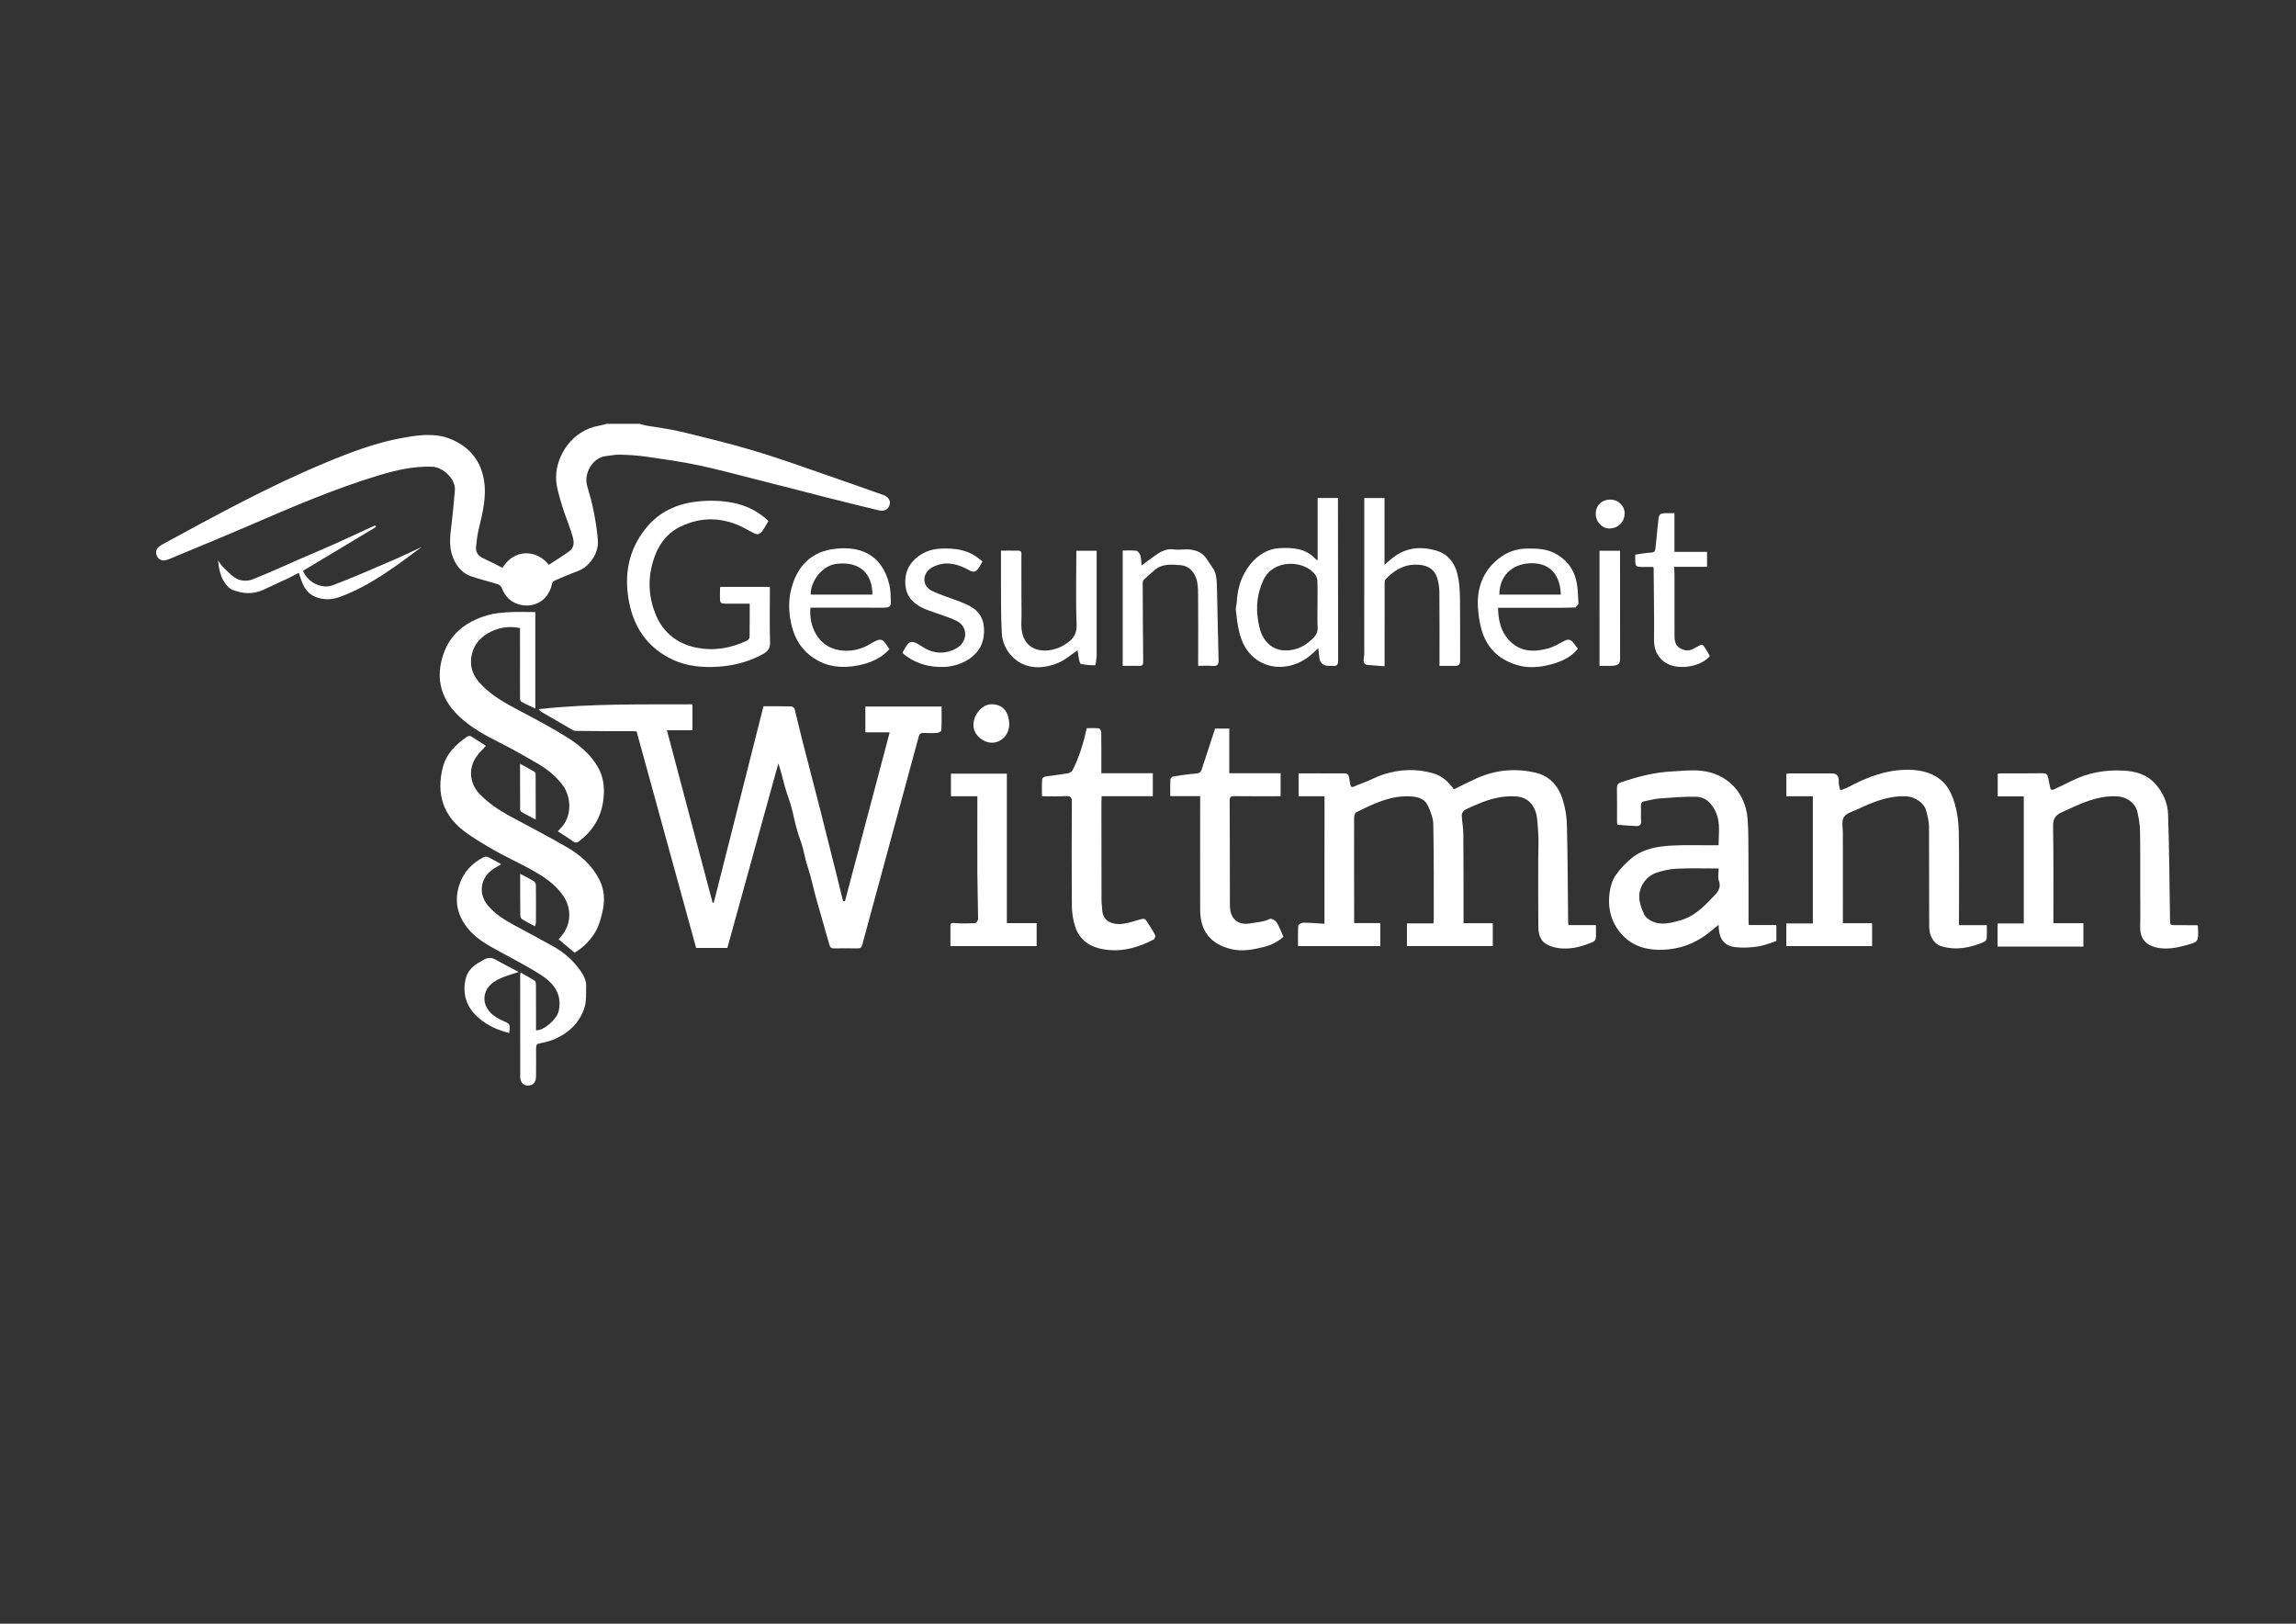<svg xmlns="http://www.w3.org/2000/svg" xmlns:xlink="http://www.w3.org/1999/xlink" id="Ebene_1" x="0px" y="0px" viewBox="0 0 841.89 595.28" style="enable-background:new 0 0 841.89 595.28;" xml:space="preserve"><rect x="0" y="0" width="841.89" height="595.28" fill="#333333" stroke="none"/><style type="text/css">	.st0{fill:#FFFFFF;}</style><g>	<path class="st0" d="M234.42,155.37c0.93,0.23,1.84,0.52,2.78,0.69c4.1,0.72,8.26,1.18,12.29,2.15c9.03,2.19,18.07,4.38,26.97,7.03  c8.81,2.62,17.46,5.77,26.15,8.76c7.08,2.43,14.13,4.94,21.18,7.43c1.88,0.66,2.83,2.07,2.45,3.5c-0.5,1.88-1.98,2.68-4.13,2.15  c-6.3-1.54-12.59-3.08-18.88-4.67c-9.09-2.31-18.16-4.69-27.26-6.98c-6.79-1.72-13.56-3.55-20.41-4.97  c-6.24-1.29-12.57-2.18-18.88-3.08c-3.09-0.44-6.24-0.61-9.37-0.69c-1.72-0.05-3.45,0.34-5.18,0.53c-4.85,0.54-8.2,6.42-6.81,10.98  c0.92,3.05,1.76,6.14,2.37,9.26c0.69,3.52,1.27,7.08,1.54,10.64c0.36,4.87-3.19,9.76-7.35,11.27c-2.8,1.01-5.54,2.21-8.27,3.39  c-0.49,0.21-1.09,0.72-1.18,1.18c-1.13,5.69-5.82,8.94-11.36,7.84c-3.52-0.7-5.8-2.91-7.1-6.24c-0.22-0.57-0.89-1.18-1.47-1.37  c-3.25-1.02-6.58-1.79-9.8-2.9c-2.88-0.99-4.85-3.14-6.17-5.86c-1.69-3.48-1.69-7.13-1.23-10.88c0.61-4.9,1.08-9.83,1.5-14.75  c0.35-4.06-4.29-8.53-8.38-8.67c-6.89-0.23-13.36,1.3-19.8,3.25c-16.47,4.99-32.22,11.84-47.99,18.63  c-9.55,4.11-19.17,8.06-28.77,12.05c-2.07,0.86-3.59,0.38-4.34-1.24c-0.72-1.58-0.13-3.02,1.71-4.03  c19.64-10.7,39.27-21.45,59.96-30.06c9.31-3.88,18.72-7.47,28.71-9.23c5.59-0.99,11.33-1.78,16.75,0.26  c6.75,2.54,11.32,7.4,12.71,14.72c1.23,6.44-0.42,12.62-1.88,18.82c-0.48,2.04-0.73,4.15-0.93,6.24c-0.2,2.04,0.86,3.35,2.71,4.19  c2.37,1.08,4.68,2.31,7,3.47c4.27-7.09,12.64-6.73,16.97-1.1c2.53-1.66,5.13-3.25,7.58-5.03c1.94-1.41,1.66-3.64,1.12-5.49  c-1.14-3.91-2.8-7.67-3.95-11.58c-0.95-3.22-2.04-6.56-2.07-9.85c-0.07-8.04,5.89-17.38,15.75-19.06c0.95-0.16,1.87-0.45,2.81-0.69  C226.43,155.37,230.42,155.37,234.42,155.37z"></path>	<path class="st0" d="M309.83,330.4c5.44-20.56,10.89-41.12,16.4-61.92c-3.16,0-5.95,0-8.92,0c0-3.22,0-6.27,0-9.44  c9.25,0,18.44,0,27.95,0c0,2.9,0.06,5.8-0.07,8.7c-0.02,0.36-0.98,0.91-1.54,0.96c-1.69,0.12-3.4,0.08-5.1,0.02  c-0.99-0.03-1.43,0.38-1.68,1.33c-4.94,18.29-9.9,36.58-14.87,54.87c-1.95,7.17-3.93,14.32-5.83,21.5c-0.27,1-0.7,1.3-1.68,1.28  c-2.87-0.05-5.75-0.06-8.63,0c-1.11,0.03-1.49-0.44-1.77-1.45c-1.56-5.6-3.23-11.17-4.79-16.77c-1.1-3.96-1.88-8.02-3.2-11.9  c-1.06-3.09-1.41-6.36-2.57-9.38c-1.31-3.43-2.07-6.95-2.88-10.51c-0.73-3.24-2.03-6.34-2.93-9.55c-0.76-2.7-1.33-5.46-2.32-8.26  c-6.23,22.53-12.45,45.05-18.7,67.66c-3.93,0-7.82,0-11.44,0c-7.3-26.55-14.55-52.89-21.84-79.41c-0.37-0.02-0.88-0.07-1.39-0.07  c-6.98-0.02-13.97,0.02-20.95-0.11c-0.96-0.02-1.93-0.81-2.84-1.33c-3.15-1.8-6.28-3.64-9.42-5.47c-0.47-0.28-0.92-0.6-1.32-1.17  c18.75-2.07,37.51-1.7,56.4-1.77c0,3.18,0,6.25,0,9.5c-3.05,0-6.02,0-9.36,0c5.63,21.25,11.19,42.23,16.75,63.22  c0.14,0.01,0.29,0.03,0.43,0.04c6.06-23.96,12.13-47.92,18.23-72.04c3.49,0,6.89-0.03,10.28,0.05c0.4,0.01,1.04,0.58,1.15,1  c0.9,3.44,1.65,6.91,2.53,10.35c2.21,8.63,4.48,17.25,6.68,25.88c2.1,8.24,4.15,16.49,6.22,24.73c0.79,3.14,1.55,6.28,2.32,9.42  C309.37,330.38,309.6,330.39,309.83,330.4z"></path>	<path class="st0" d="M485.67,291.92c-3.18,0-6.27,0-9.51,0c0-2.81,0-5.47,0-8.39c0.94,0,1.85,0,2.77,0c4.64,0,9.27,0.03,13.91-0.01  c1.16-0.01,1.65,0.42,1.84,1.57c0.79,4.83,0.47,3.59,4.28,2.26c2.92-1.02,5.65-2.6,8.6-3.52c5.99-1.87,12.1-2.07,18.15-0.26  c3.15,0.94,5.45,3.11,7.38,5.82c2.73-1.33,5.41-2.72,8.16-3.96c7.17-3.25,14.69-3.94,22.25-2.03c4.85,1.23,7.99,4.92,9.47,9.62  c0.94,2.97,1.5,6.17,1.58,9.29c0.29,11.89,0.32,23.79,0.45,35.69c0,0.34,0.06,0.67,0.11,1.17c3.35,0,6.6,0,10.08,0  c0,1.73,0.07,3.3-0.05,4.85c-0.03,0.45-0.53,1.07-0.97,1.26c-4.68,2.06-9.55,3.26-14.62,1.91c-3.85-1.02-5.44-3.26-5.48-7.36  c-0.08-8.21-0.04-16.43-0.04-24.64c0-3.61,0.26-7.24-0.07-10.82c-0.3-3.18-0.11-6.56-2.22-9.37c-1.48-1.98-3.47-2.85-5.87-3.02  c-4.99-0.35-9.63,0.93-14.15,2.87c-1.56,0.67-3.15,1.29-4.62,2.13c-0.56,0.32-1.14,1.21-1.12,1.82c0.08,2.32,0.58,4.63,0.59,6.95  c0.08,10.44,0.06,20.89,0.07,31.33c0,0.4,0,0.79,0,1.39c3.63,0,7.12,0,10.73,0c0,2.86,0,5.54,0,8.36c-10.42,0-20.88,0-31.48,0  c0-2.66,0-5.38,0-8.31c3.26,0,6.45,0,9.7,0c0.06-0.67,0.15-1.12,0.14-1.58c-0.02-11.56,0.06-23.12-0.18-34.68  c-0.05-2.4-1.02-4.92-2.1-7.11c-1.1-2.22-3.4-2.98-5.91-3.16c-7.5-0.54-13.9,2.68-20.3,5.85c-0.45,0.22-0.72,1.26-0.72,1.92  c-0.03,11.5,0,23,0.01,34.5c0,1.34,0,2.68,0,4.15c3.23,0,6.33,0,9.59,0c0,2.91,0,5.63,0,8.45c-9.97,0-19.97,0-30.16,0  c0-2.55-0.09-5.06,0.09-7.55c0.03-0.42,1.26-1.06,1.93-1.05c2.49,0.01,4.99,0.25,7.66,0.41  C485.67,322.96,485.67,307.52,485.67,291.92z"></path>	<path class="st0" d="M641.22,339.14c3.38,0,6.64,0,10.13,0c0,1.85,0,3.57,0,5.86c-2.02,0.62-4.35,1.64-6.77,2  c-2.72,0.41-5.56,0.55-8.28,0.24c-3.84-0.43-5.7-2.73-6.05-6.6c-0.04-0.41-0.05-0.82-0.09-1.57c-1.04,0.84-1.92,1.53-2.77,2.25  c-4.56,3.81-9.71,6.17-15.69,6.74c-7.61,0.72-14.22-1.01-18.72-7.64c-2.67-3.94-3.41-8.51-2.78-13.17  c0.29-2.16,0.95-4.49,2.16-6.26c1.67-2.44,3.8-4.7,6.13-6.55c4.29-3.4,9.57-4.18,14.84-4.45c4.86-0.24,9.74-0.08,14.61-0.1  c0.69,0,1.38,0,2.21,0c0.05-4.11,0.68-8.11-0.84-11.77c-1.29-3.11-3.57-5.91-7.27-6.01c-4.53-0.12-9.08,0.3-13.61,0.63  c-1.83,0.14-3.62,0.68-5.44,1.01c-0.96,0.18-1.34,0.67-1.3,1.69c0.08,1.87-0.07,3.76,0.06,5.63c0.09,1.4-0.71,1.81-1.75,1.78  c-2.26-0.07-4.52-0.3-6.95-0.48c-0.04-0.35-0.13-0.79-0.13-1.24c-0.01-4.05,0.05-8.1-0.03-12.15c-0.02-1.2,0.37-1.79,1.5-2.17  c6.01-2.03,12.12-3.64,18.49-3.98c3.66-0.19,7.37-0.64,10.98-0.25c9.44,1.03,16.1,7.94,16.91,17.37c0.38,4.43,0.31,8.9,0.34,13.36  c0.05,7.98,0.02,15.96,0.03,23.95C641.14,337.87,641.19,338.44,641.22,339.14z M630.19,318.4c-5.26,0-10.3-0.16-15.32,0.07  c-2.53,0.11-5.11,0.68-7.51,1.49c-3.86,1.31-6.53,5.25-6.26,9.31c0.13,2.02,0.88,4.09,1.76,5.94c0.5,1.06,1.7,1.98,2.8,2.51  c3.46,1.65,7.02,0.64,10.4-0.28c4.76-1.3,8.31-4.59,11.59-8.12c1.66-1.78,3.73-3.36,2.61-6.45  C629.82,321.64,630.19,320.1,630.19,318.4z"></path>	<path class="st0" d="M718.31,339.18c3.45,0,6.72,0,10.21,0c0,1.72,0.07,3.3-0.04,4.85c-0.03,0.45-0.52,1.08-0.95,1.27  c-5.11,2.21-10.36,3.26-15.86,1.55c-2.62-0.82-4.26-3.88-4.28-6.87c-0.07-12.32,0.02-24.65-0.07-36.97  c-0.01-1.95-0.56-3.93-1.05-5.84c-0.73-2.87-4.25-5.11-7.34-5.23c-6.48-0.27-12.16,2.09-17.79,4.74c-1.79,0.84-4.16,1.46-5.06,2.93  c-0.9,1.46-0.35,3.85-0.35,5.84c-0.01,10.27,0,20.54,0.01,30.81c0,0.69,0,1.37,0,2.2c3.66,0,7.1,0,10.72,0c0,2.85,0,5.56,0,8.4  c-10.45,0-20.91,0-31.47,0c0-2.74,0-5.41,0-8.3c3.22,0,6.41,0,9.74,0c0-15.61,0-31,0-46.63c-3.24,0-6.43,0-9.71,0  c0-2.85,0-5.46,0-8.24c0.53-0.06,1.03-0.15,1.53-0.15c4.99-0.01,9.98-0.01,14.97,0c1.94,0,2.67,0.77,2.71,2.76  c0.01,0.47-0.02,0.94,0.05,1.4c0.09,0.57,0.28,1.13,0.5,2.03c0.96-0.36,1.89-0.6,2.71-1.04c6.94-3.71,14.13-6.53,22.17-6.48  c4.97,0.03,9.69,1.22,13.14,4.82c1.92,2,3.2,4.92,3.98,7.64c0.94,3.28,1.39,6.79,1.46,10.21c0.19,9.97,0.07,19.95,0.08,29.93  C718.31,336.21,718.31,337.62,718.31,339.18z"></path>	<path class="st0" d="M805.92,339.36c0.03,0.54,0.06,1,0.07,1.46c0.05,4.35,0.08,4.46-4.07,5.63c-3.71,1.04-7.52,1.82-11.4,0.87  c-4.11-1.01-5.9-3.63-5.77-7.83c0.12-3.93,0.03-7.86,0.03-11.8c-0.01-7.69,0.05-15.38-0.08-23.06c-0.04-2.32-0.45-4.67-0.97-6.94  c-0.77-3.39-3.88-5.53-7.35-5.73c-7.56-0.44-13.96,2.91-20.52,5.9c-2.45,1.12-3.09,2.63-3.04,5.25c0.19,11.09,0.1,22.18,0.11,33.27  c0,0.63,0,1.26,0,2.07c3.74,0,7.3,0,11,0c0,3,0,5.84,0,8.58c-10.44,0-20.9,0-31.47,0c0-2.88,0-5.55,0-8.49c3.16,0,6.34,0,9.61,0  c0-15.66,0-31.06,0-46.58c-3.23,0-6.33,0-9.56,0c0-2.86,0-5.48,0-8.29c0.45-0.05,0.94-0.15,1.44-0.15  c5.05-0.01,10.09,0.04,15.14-0.04c1.34-0.02,1.72,0.61,1.92,1.69c0.21,1.14,0.49,2.27,0.7,3.42c0.17,0.93,0.65,1.19,1.5,0.78  c2.21-1.06,4.44-2.1,6.64-3.19c5.84-2.9,12-3.99,18.5-3.68c4.68,0.22,8.89,1.37,12.09,5.03c2.75,3.15,4.4,6.93,4.54,10.99  c0.43,12.76,0.53,25.53,0.7,38.3c0.03,2.36-0.11,2.36,2.36,2.36c2.46,0,4.93,0.01,7.39,0.02  C805.53,339.21,805.64,339.27,805.92,339.36z"></path>	<path class="st0" d="M190.69,230.27c-4.3-0.94-8.33-0.07-11.65,1.81c-3.65,2.06-6.19,5.54-6.33,10.24  c-0.09,3.18,1.1,5.69,3.13,7.97c4.15,4.66,9.5,7.54,14.91,10.4c6.12,3.23,12.28,6.46,18.08,10.21c4.02,2.6,7.72,5.81,10.27,10.09  c2.17,3.63,2.62,7.58,2.21,11.61c-0.65,6.49-3.63,11.75-8.86,15.73c-0.89,0.68-1.5,0.76-2.44,0.07c-1.73-1.27-3.58-2.39-5.46-3.62  c0.34-0.39,0.63-0.75,0.95-1.07c4.34-4.21,4.02-11.55,0.85-15.81c-2.5-3.36-5.69-5.93-9.25-8c-4.72-2.74-9.46-5.45-14.34-7.88  c-4.96-2.47-9.75-5.15-13.88-8.89c-3.13-2.83-5.6-6.16-6.84-10.21c-1.12-3.67-1.01-7.4-0.04-11.16c2.31-8.95,8.5-13.85,16.95-16.26  c2.55-0.73,5.29-0.92,7.96-1.07c3.07-0.18,6.16-0.04,9.38-0.04c0,11.46,0,23.28,0,35.38c-1.81-0.87-3.59-1.63-5.25-2.59  c-0.35-0.21-0.36-1.17-0.36-1.79c-0.02-7.75-0.01-15.49-0.01-23.24C190.69,231.52,190.69,230.88,190.69,230.27z"></path>	<path class="st0" d="M210.71,349.27c-2.03-1.69-3.92-3.25-5.9-4.91c0.25-0.3,0.48-0.61,0.75-0.89c3.86-4.08,4.08-10.19,1.29-14.53  c-3.39-5.27-8.45-8.19-13.69-11c-3.89-2.09-7.91-3.93-11.75-6.12c-3.8-2.17-7.62-4.39-11.12-7.01  c-7.86-5.89-10.33-13.87-7.96-23.35c1.31-5.24,4.82-8.52,8.97-11.41c0.33-0.23,1.03-0.31,1.35-0.12c1.9,1.13,3.74,2.36,5.52,3.5  c-1.25,1.42-2.65,2.7-3.66,4.23c-3.09,4.68-1.94,10.03,1.38,13.46c3.26,3.38,7.08,5.93,11.17,8.14  c6.94,3.76,13.96,7.38,20.79,11.32c4.97,2.87,9.24,6.65,11.9,11.88c1.96,3.85,2.11,7.85,1.1,12.08c-0.65,2.73-1.39,5.29-2.9,7.69  C216.09,345.2,213.66,347.45,210.71,349.27z"></path>	<path class="st0" d="M398.47,266.96c1.48,0,3-0.1,4.49,0.07c0.34,0.04,0.83,0.97,0.84,1.5c0.07,4.28,0.04,8.57,0.04,12.85  c0,0.63,0,1.26,0,2.11c6.37,0,12.55,0,18.87,0c0,2.87,0,5.53,0,8.41c-6.23,0-12.42,0-18.76,0c-0.04,0.84-0.09,1.47-0.09,2.09  c0.01,11.97,0.01,23.94,0.04,35.92c0,1.23,0.19,2.45,0.25,3.68c0.22,4.56,4.42,5.52,7.58,5.1c2.44-0.32,4.8-1.25,7.22-1.83  c0.36-0.09,1.02,0.14,1.22,0.43c1.2,1.79,2.37,3.62,3.39,5.51c0.2,0.36-0.14,1.43-0.52,1.63c-5.09,2.65-10.5,4.36-16.27,3.88  c-5.69-0.48-10.59-2.66-12.53-8.61c-0.78-2.39-1.19-5.01-1.21-7.53c-0.11-12.68-0.08-25.35,0-38.03c0.01-1.72-0.35-2.39-2.22-2.27  c-2.85,0.18-5.71,0.05-8.75,0.05c0-2.25-0.06-4.29,0.06-6.32c0.02-0.34,0.75-0.85,1.21-0.92c2.72-0.43,5.46-0.7,8.17-1.16  c0.66-0.11,1.51-0.62,1.8-1.19C395.73,277.59,397.28,272.53,398.47,266.96z"></path>	<path class="st0" d="M445.52,267.11c1.64,0,3.27,0,5.23,0c0,5.41,0,10.77,0,16.36c6.45,0,12.58,0,18.82,0c0,2.89,0,5.55,0,8.44  c-0.63,0-1.2,0-1.77,0c-5.05,0-10.09,0.03-15.14-0.03c-1.23-0.01-1.77,0.22-1.77,1.62c0.07,12.56,0.06,25.12,0.08,37.67  c0,0.7,0,1.41,0.09,2.11c0.5,4.04,3.29,5.96,7.36,5.25c2.44-0.43,4.91-0.5,7.22-1.66c0.51-0.26,2.03,0.58,2.49,1.29  c1.01,1.6,1.63,3.43,2.47,5.28c-1.94,1.71-4.25,2.98-6.89,3.65c-4.03,1.02-8.07,1.86-12.26,0.86c-7.48-1.78-11.35-6.55-11.38-14.32  c-0.04-13.15,0-26.29,0-39.44c0-0.69,0-1.38,0-2.31c-3.72,0-7.26,0-10.96,0c0-2.22-0.06-4.2,0.05-6.18  c0.02-0.38,0.65-0.98,1.07-1.05c2.77-0.43,5.56-0.84,8.36-1.06c1.13-0.09,1.71-0.48,2.04-1.48c1.54-4.71,3.09-9.42,4.63-14.13  C445.37,267.74,445.43,267.45,445.52,267.11z"></path>	<path class="st0" d="M281.76,190.99c-3.6,6.45-3.39,5.49-8.5,2.77c-7.81-4.16-15.96-4.58-24-0.57c-5.3,2.64-8.25,7.29-9.88,12.87  c-1.94,6.63-1.47,13.22,1.15,19.46c2.66,6.34,7.66,10.38,14.5,11.85c6.52,1.4,12.76,0.32,18.74-2.43c0.48-0.22,1.07-0.86,1.08-1.31  c0.08-4.04,0.05-8.07,0.05-12.32c-2.88,0-5.61,0.01-8.35,0c-2.47-0.01-2.56-0.11-2.56-2.57c0-1.06,0.01-2.11,0.03-3.17  c0-0.11,0.08-0.21,0.15-0.41c5.98,0,11.99,0,18.13,0c0,0.68,0,1.26,0,1.83c0,6.16-0.14,12.33,0.07,18.48  c0.08,2.29-0.87,3.36-2.64,4.34c-5.74,3.16-11.89,4.54-18.42,4.71c-5.71,0.15-11.13-0.71-16.18-3.44  c-8.08-4.37-12.64-11.28-14.42-20.15c-2.01-10.05-0.31-19.37,6.23-27.4c4.78-5.87,11.21-8.84,18.77-9.67  c4.34-0.47,8.62-0.37,12.86,0.44C273.55,185.23,277.97,187.4,281.76,190.99z"></path>	<path class="st0" d="M190.88,356.53c1.87,1.07,3.61,1.99,5.25,3.07c0.34,0.22,0.39,1.04,0.4,1.58c0.03,5.51,0.02,11.02,0.02,16.53  c2.79,0.25,7.74-4.08,8.36-7.23c1.26-6.36-2.19-10.29-6.83-13.23c-5.91-3.74-12.23-6.82-18.31-10.3c-3.35-1.91-6.49-4.19-8.81-7.33  c-3.35-4.54-4.33-9.49-2.6-15.02c1.52-4.84,4.65-8.12,9.03-10.36c0.43-0.22,1.15-0.23,1.58-0.02c1.61,0.78,3.16,1.7,4.83,2.62  c-1.13,0.68-2.23,1.24-3.21,1.94c-4.51,3.24-5.26,8.96-1.68,13.19c2.63,3.11,6,5.27,9.56,7.17c4.86,2.59,9.71,5.21,14.52,7.9  c4.02,2.25,7.41,5.28,10,9.07c1.03,1.51,2.01,3.49,1.94,5.21c-0.11,2.86,0.25,5.75-0.8,8.64c-1.11,3.05-2.81,5.53-5.19,7.55  c-3.12,2.65-6.79,4.28-10.82,4.93c-1.25,0.2-1.56,0.66-1.55,1.78c0.03,3.52,0.01,7.04-0.03,10.56c-0.02,2.13-1.08,3.2-3.09,3.2  c-1.56,0-2.7-1.27-2.7-3.16c-0.02-12.44-0.01-24.88-0.01-37.32C190.74,357.32,190.8,357.11,190.88,356.53z"></path>	<path class="st0" d="M483.15,205.42c0-7.78,0-15.27,0-22.85c2.58,0,5.02,0,7.45,0c0,1.24,0,2.44,0,3.64  c0.01,18.66,0.01,37.33,0.06,55.99c0,1.44-0.43,2.08-1.89,1.93c-0.52-0.05-1.06,0-1.58-0.01c-2.16-0.03-3.28-1.12-3.44-3.3  c-0.08-0.97-0.22-1.93-0.36-3.16c-1.25,1.11-2.27,2.12-3.4,3.01c-5.23,4.1-12.66,5.28-18.47,1.65c-4.28-2.68-6.35-6.77-7.32-11.51  c-0.49-2.38-0.81-4.79-1.05-7.21c-0.09-0.95,0.32-1.93,0.36-2.91c0.24-5.14,1.73-9.82,5-13.86c2.71-3.35,6.36-5.6,10.45-5.85  c4.75-0.29,9.78-0.07,13.45,3.99C482.52,205.08,482.69,205.14,483.15,205.42z M483.1,221.92c0-2.99,0.07-5.98-0.04-8.96  c-0.03-0.85-0.41-1.82-0.94-2.48c-4.21-5.19-15.22-5.55-18.83,2.11c-2.26,4.8-2.85,9.82-1.95,15.08c0.41,2.35,0.89,4.57,2.26,6.58  c1.91,2.8,4.52,4.21,7.85,4.21c4.21,0,7.59-1.84,10.41-4.9c0.92-1,1.36-1.98,1.29-3.38C483.01,227.43,483.1,224.68,483.1,221.92z"></path>	<path class="st0" d="M348.5,346.85c0-2.54-0.01-4.94,0-7.34c0-0.89,0.17-1.23,1.34-1.12c2.56,0.24,5.16,0.17,7.73,0.04  c0.4-0.02,1.08-0.99,1.08-1.52c-0.03-5.32-0.24-10.64-0.27-15.95c-0.05-8.98-0.01-17.96,0-26.93c0-0.63,0-1.27,0-2.1  c-3.3,0-6.43,0-9.69,0c0-2.86,0-5.52,0-8.29c6.79,0,13.51,0,20.5,0c0,18.23,0,36.43,0,54.8c3.76,0,7.25,0,10.92,0  c0,2.87,0,5.58,0,8.41C369.67,346.85,359.2,346.85,348.5,346.85z"></path>	<path class="st0" d="M527.83,244.12c0-9.22,0.05-18.14-0.04-27.05c-0.02-1.81-0.32-3.7-0.89-5.42c-0.88-2.66-3-4.11-5.75-4.5  c-5.36-0.76-9.58,1.49-13.13,5.27c-0.32,0.34-0.31,1.07-0.31,1.62c-0.02,9.33-0.01,18.66-0.01,28c0,0.63,0,1.27,0,2.23  c-2.2-0.17-4.26-0.31-6.31-0.5c-1.21-0.11-1.43-0.99-1.37-2c0.05-0.75,0.22-1.49,0.22-2.24c0.01-18.31,0.01-36.62,0.01-54.94  c0-0.64,0-1.27,0-2.01c2.49,0,4.87,0,7.42,0c0,8.07,0,16.13,0,24.45c1.15-0.97,2.05-1.78,2.99-2.52  c4.93-3.88,10.49-4.34,16.24-2.57c4.05,1.24,6.47,4.45,7.48,8.41c0.72,2.84,0.9,5.87,0.95,8.82c0.12,7.69,0.01,15.38,0.07,23.07  c0.01,1.28-0.49,1.84-1.64,1.87C531.84,244.16,529.92,244.12,527.83,244.12z"></path>	<path class="st0" d="M577.52,222.7c-1.58,0.04-3.16,0.12-4.74,0.12c-7.1,0.01-14.2,0.01-21.29,0.01c-0.64,0-1.28,0-2.2,0  c0.11,4.5,0.97,8.58,4.02,11.86c4.1,4.41,9.25,4.47,14.58,2.97c1.72-0.49,3.33-1.42,4.92-2.29c2.34-1.28,2.97-1.22,4.55,0.84  c0.39,0.51,0.76,1.03,1.23,1.66c-2.68,3.23-6.27,4.79-10.17,5.79c-3.78,0.97-7.69,1.32-11.43,0.35  c-6.78-1.76-11.6-5.99-13.65-12.81c-0.84-2.81-1.25-5.81-1.42-8.75c-0.4-6.94,1.88-12.93,7.3-17.43c3.14-2.61,6.82-3.9,10.98-3.92  c3.48-0.01,6.87,0.12,10.03,1.8c4.08,2.18,6.73,5.55,7.75,9.97c0.63,2.7,0.64,5.56,0.8,8.35c0.02,0.46-0.67,0.95-1.03,1.43  C577.66,222.6,577.59,222.61,577.52,222.7z M572.33,217.99c-0.4-9.67-6.34-11.8-11.64-11.47c-6.43,0.4-10.9,4.75-10.92,11.47  C557.25,217.99,564.74,217.99,572.33,217.99z"></path>	<path class="st0" d="M326.1,238.01c-3.15,3.52-7.16,5.09-11.55,5.95c-5.68,1.12-11.13,0.62-16.07-2.62  c-5.27-3.45-7.81-8.59-8.74-14.67c-0.54-3.49-0.53-6.94,0.31-10.4c1.96-8.01,6.71-13.58,14.93-14.89  c9.57-1.52,18.25,1.28,21.11,12.89c0.52,2.11,0.48,4.37,0.58,6.57c0.07,1.67-1.09,1.95-2.48,1.95c-7.68-0.02-15.37-0.01-23.05-0.01  c-1.33,0-2.66,0-3.96,0c-0.68,6.42,2.54,14.2,10.46,15.57c4,0.69,8.04-0.14,11.6-2.35C323.51,233.37,323.81,234.43,326.1,238.01z   M319.89,218c0.06-7.15-4.14-12.39-13.17-11.29c-5.38,0.65-9.59,6.59-9.45,11.29C304.76,218,312.25,218,319.89,218z"></path>	<path class="st0" d="M411.67,244.12c0-14.18,0-28.12,0-42.28c1.67,0,3.37-0.15,5.02,0.08c0.58,0.08,1.27,1.06,1.47,1.75  c0.33,1.14,0.3,2.38,0.42,3.66c1.8-1.33,3.45-2.61,5.16-3.8c2.06-1.43,4.17-2.52,6.89-2.1c1.89,0.29,3.88-0.17,5.79,0.05  c2.56,0.29,4.8,1.33,6.22,3.7c0.95,1.6,2.31,3.03,2.9,4.74c0.61,1.77,0.64,3.78,0.69,5.69c0.23,8.79,0.34,17.58,0.59,26.37  c0.05,1.71-0.47,2.29-2.17,2.15c-1.68-0.14-3.38-0.03-5.31-0.03c0-0.79,0-1.47,0-2.15c0-8.04,0.05-16.08-0.03-24.12  c-0.02-2.02-0.07-4.18-0.77-6.02c-0.91-2.37-2.77-4.37-5.48-4.59c-3.3-0.27-6.75-0.69-9.61,1.72c-1.41,1.19-2.8,2.42-4.14,3.69  c-0.24,0.23-0.31,0.74-0.31,1.11c0.04,9.62,0.08,19.24,0.18,28.85c0.01,1.12-0.27,1.58-1.47,1.53  C415.76,244.06,413.82,244.12,411.67,244.12z"></path>	<path class="st0" d="M394.65,201.91c2.56,0,4.9,0,7.46,0c0,0.67,0,1.29,0,1.91c0,11.91,0,23.82,0,35.73c0,0.35,0.04,0.71-0.01,1.06  c-0.15,1.14-0.28,3.25-0.5,3.27c-1.75,0.09-3.52-0.16-5.26-0.48c-0.3-0.06-0.54-0.92-0.65-1.44c-0.25-1.23-0.41-2.48-0.57-3.56  c-2.39,1.59-4.54,3.55-7.06,4.6c-6.12,2.56-12.95,2.5-17.7-3.16c-1.65-1.96-2.85-4.87-3-7.41c-0.44-7.55-0.27-15.13-0.32-22.71  c-0.02-2.57,0-5.13,0-7.85c2.2,0,4.3-0.03,6.39,0.01c1.36,0.03,1.09,1.13,1.09,1.93c0.03,4.69,0.01,9.39,0.01,14.08  c0,3.46,0.1,6.93-0.02,10.38c-0.38,10.77,8.63,11.96,15.11,8.54c0.36-0.19,0.69-0.44,1.04-0.65c2.78-1.67,4.26-3.71,4.11-7.36  c-0.36-8.43-0.11-16.89-0.11-25.34C394.65,202.99,394.65,202.52,394.65,201.91z"></path>	<path class="st0" d="M330.96,239.44c0.02-0.21,0.01-0.28,0.03-0.33c2.08-3.44,2.31-5.36,7.13-2.07c3.31,2.26,7.12,2.92,11.01,1.4  c1.07-0.42,2.15-1.02,2.96-1.81c2.75-2.66,2.35-6.94-0.97-8.8c-2.17-1.21-4.64-1.88-6.99-2.76c-1.75-0.66-3.57-1.17-5.28-1.93  c-3.65-1.63-6.38-4.1-6.83-8.37c-0.48-4.5,1.11-8.15,4.74-10.84c2.56-1.89,5.47-2.74,8.7-2.82c4.53-0.12,8.84,0.38,12.66,3.05  c0.71,0.5,1.36,1.08,2.13,1.7c-0.67,1.08-1.13,2.21-1.91,3.03c-1.42,1.48-2.76,0.22-4.05-0.42c-4.14-2.06-8.36-2.77-12.59-0.38  c-3.62,2.04-3.7,6.71-0.02,8.51c3.3,1.6,6.87,2.62,10.3,3.97c1.52,0.6,3.05,1.25,4.43,2.1c3.78,2.34,4.86,6.22,4.29,10.64  c-0.98,7.56-8.68,10.98-14.47,11.2c-5.09,0.19-9.7-0.98-13.86-3.92C331.85,240.22,331.38,239.79,330.96,239.44z"></path>	<path class="st0" d="M613.98,188.12c0,4.8,0,9.41,0,14.21c4.04,0,7.94,0,11.95,0c0,1.87,0,3.56,0,5.46c-4,0-8.06,0-12.07,0  c0.06,1.19,0.14,2.17,0.14,3.15c0.01,7.45,0,14.9,0.01,22.35c0.01,2.84,0.93,4.17,3.49,4.99c1.78,0.57,3.28-0.31,4.73-1.14  c1.96-1.12,2.03-1.12,3.25,0.84c0.28,0.45,0.57,0.88,0.83,1.34c0.23,0.39,0.44,0.79,0.66,1.19c-3.56,4.27-12.56,5.43-16.89,2.01  c-2.45-1.94-3.61-4.54-3.58-7.81c0.07-8.85-0.08-17.7-0.15-26.55c0-0.05-0.05-0.1-0.17-0.31c-1.24,0-2.58,0-3.92,0  c-2.45-0.01-2.66-0.23-2.66-2.74c0-0.53,0-1.05,0-1.77c1.94-0.27,3.86-0.66,5.79-0.75c1.15-0.05,1.52-0.49,1.62-1.49  c0.35-3.53,0.71-7.06,1.07-10.59c0.19-1.92,0.7-2.37,2.63-2.38C611.76,188.12,612.8,188.12,613.98,188.12z"></path>	<path class="st0" d="M154.67,200.51c-9.43,6.98-18.79,14.19-29.97,18.31c-3,1.1-6.2,1.23-9.25-0.08c-2.75-1.18-4.11-3.54-5.04-6.23  c-0.26-0.77-0.51-1.55-0.83-2.51c-1.45,0.74-2.81,1.48-4.2,2.14c-2.97,1.4-5.95,2.78-8.93,4.14c-3.78,1.73-7.59,1.38-11.32-0.08  c-0.92-0.36-1.71-1.25-2.35-2.06c-1.94-2.5-2.49-5.52-2.85-8.67c0.74,0.96,1.38,2.03,2.26,2.85c1.57,1.46,3.1,3.19,4.99,4.02  c1.52,0.67,3.76,0.72,5.32,0.11c6.03-2.36,11.91-5.1,17.85-7.68c4.16-1.81,8.36-3.55,12.5-5.41c4.64-2.08,9.24-4.25,13.85-6.37  c0.3-0.14,0.63-0.22,0.94-0.34c0.1,0.17,0.19,0.35,0.29,0.52c-8.94,5.36-17.88,10.73-26.83,16.1c1.7,4.15,6.77,6.87,11.01,5.26  c7.11-2.7,14.08-5.76,21.07-8.76C147.06,204.12,150.85,202.27,154.67,200.51z"></path>	<path class="st0" d="M586.5,201.92c2.6,0,4.93,0,7.53,0c0,0.68,0,1.35,0,2.03c0,12.36-0.02,24.73,0.02,37.09  c0.01,1.89-0.12,2.95-3.09,3.07c-1.49,0.06-2.98,0.01-4.45,0.01C586.5,229.91,586.5,216.01,586.5,201.92z"></path>	<path class="st0" d="M186.74,378.72c-4.14-1-7.8-2.67-10.99-5.33c-4.54-3.79-6.29-8.61-5.05-14.38c0.65-3.02,2.77-4.98,5.41-6.42  c0.25-0.14,0.52-0.25,0.75-0.41c1.61-1.12,3.21-1.34,5.02-0.29c2.62,1.52,5.33,2.87,8.33,4.46c-2.06,0.67-3.83,1.16-5.53,1.83  c-1.29,0.51-2.58,1.13-3.72,1.92c-4.09,2.86-4.82,8.49,0.11,12.22c1.02,0.77,2.17,1.41,3.34,1.92  C187.06,375.39,187.08,375.34,186.74,378.72z"></path>	<path class="st0" d="M370.05,265.14c0.19,3.74-2.47,6.92-5.97,7.14c-3.36,0.21-6.75-2.68-7.1-5.72c-0.51-4.4,3.25-8.29,6.35-8.37  C367.36,258.1,369.81,260.5,370.05,265.14z"></path>	<path class="st0" d="M196.44,300.48c-1.95-1.02-3.55-1.84-5.12-2.72c-0.29-0.16-0.6-0.59-0.6-0.9c-0.04-5.49-0.03-10.97-0.03-16.85  c2.01,1.1,3.72,2.02,5.4,3c0.22,0.13,0.32,0.6,0.32,0.92C196.44,289.31,196.44,294.7,196.44,300.48z"></path>	<path class="st0" d="M190.74,320.36c1.83,0.97,3.45,1.76,4.98,2.69c0.4,0.24,0.77,0.9,0.78,1.37c0.06,4.57,0.04,9.13,0.02,13.7  c0,0.43-0.21,0.87-0.36,1.48c-1.68-0.91-3.22-1.67-4.67-2.57c-0.38-0.24-0.71-0.9-0.71-1.36  C190.72,330.69,190.74,325.71,190.74,320.36z"></path>	<path class="st0" d="M590.44,183.17c2.91-0.02,5.36,2.26,5.28,5.16c-0.07,2.92-2.22,5.39-5.65,5.42c-2.58,0.02-4.91-2.45-4.95-5.17  C585.07,185.36,587.2,183.2,590.44,183.17z"></path>	<path class="st0" d="M577.52,222.7c0.07-0.09,0.14-0.1,0.23-0.03c-0.05,0.09-0.1,0.17-0.15,0.25  C577.57,222.85,577.55,222.78,577.52,222.7z"></path></g></svg>